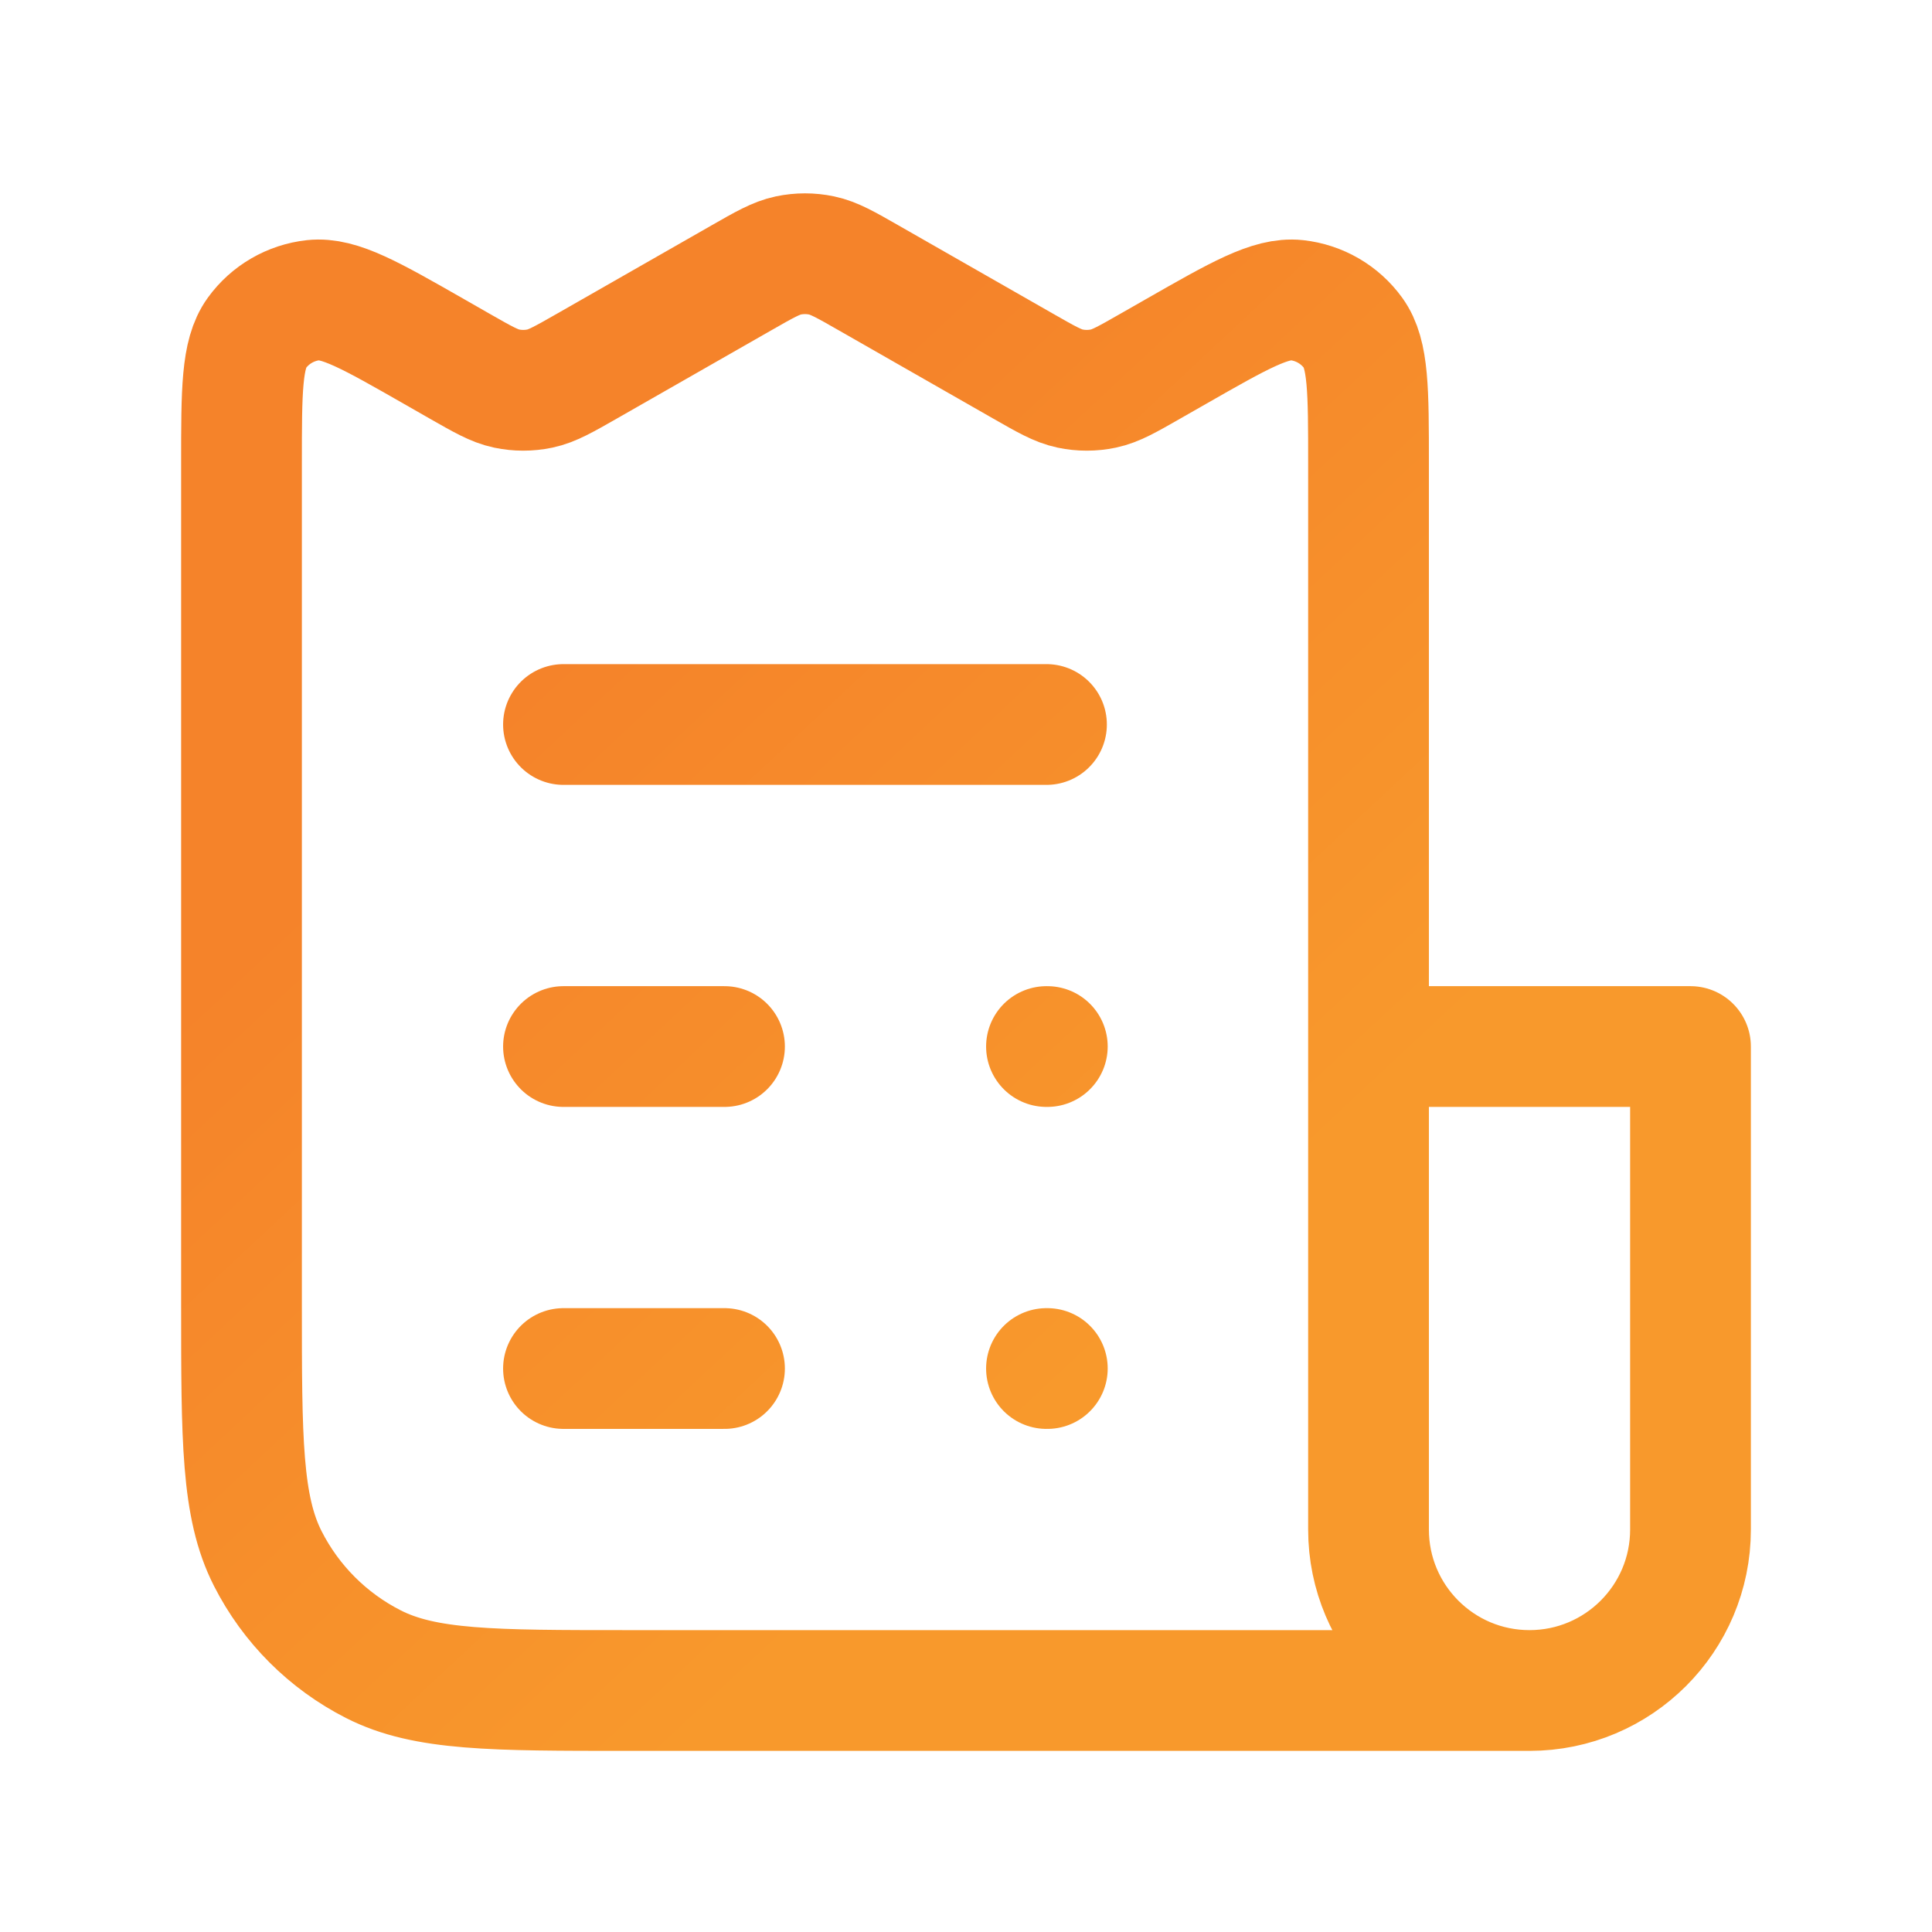 <svg xmlns="http://www.w3.org/2000/svg" width="32" height="32" viewBox="0 0 32 32" fill="none"><g id="receipt-alt"><path id="Icon" d="M22.667 17.334H28V25.334C28 26.806 26.806 28 25.333 28M22.667 17.334V25.334C22.667 26.806 23.861 28 25.333 28M22.667 17.334V7.676C22.667 6.469 22.667 5.865 22.413 5.515C22.192 5.21 21.852 5.013 21.477 4.972C21.047 4.926 20.523 5.225 19.475 5.824L19.058 6.062C18.673 6.282 18.48 6.393 18.275 6.436C18.094 6.474 17.906 6.474 17.725 6.436C17.52 6.393 17.327 6.282 16.942 6.062L14.392 4.605C14.006 4.384 13.813 4.274 13.608 4.231C13.427 4.193 13.24 4.193 13.058 4.231C12.854 4.274 12.661 4.384 12.275 4.605L9.725 6.062C9.339 6.282 9.146 6.393 8.942 6.436C8.76 6.474 8.573 6.474 8.392 6.436C8.187 6.393 7.994 6.282 7.608 6.062L7.192 5.824C6.144 5.225 5.62 4.926 5.19 4.972C4.815 5.013 4.475 5.21 4.254 5.515C4 5.865 4 6.469 4 7.676V21.6C4 23.84 4 24.96 4.436 25.816C4.819 26.569 5.431 27.181 6.184 27.564C7.04 28 8.16 28 10.4 28H25.333M9.333 17.334H12M9.333 12H17.333M9.333 22.667H12M17.333 22.667H17.347M17.333 17.334H17.347" stroke="url(#paint0_linear_40135_1589)" stroke-width="2" stroke-linecap="round" stroke-linejoin="round"></path></g><defs><linearGradient id="paint0_linear_40135_1589" x1="19.675" y1="21.208" x2="9.658" y2="10.474" gradientUnits="userSpaceOnUse"><stop stop-color="#F8992C"></stop><stop offset="1" stop-color="#F5832A"></stop></linearGradient></defs></svg>